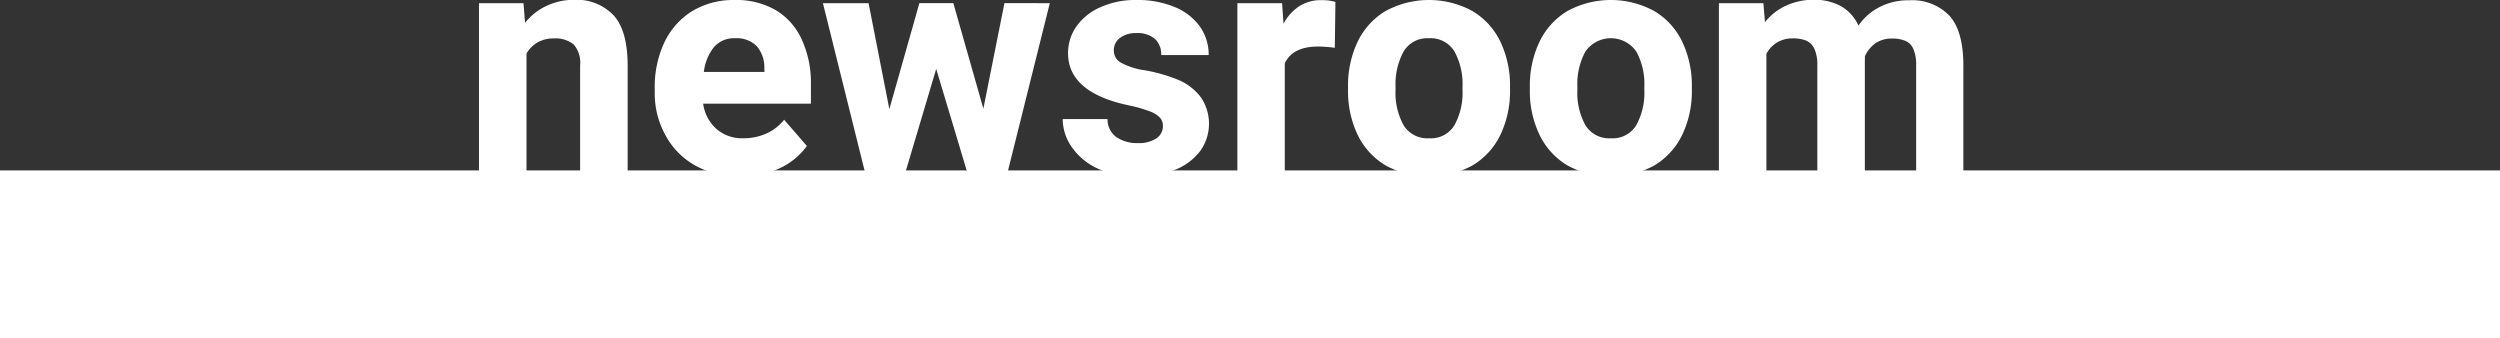 <svg id="Layer_1" data-name="Layer 1" xmlns="http://www.w3.org/2000/svg" viewBox="0 0 416.2 56.27"><rect x="0" y="0" width="416.2" height="56.27" fill="#333333" stroke="none"/><rect y="28.37" width="416.2" height="27.9" style="fill:#fff"/><path d="M102.16,20.39q2.32,2.55,2.33,8.34v18H96.58v-18a4.65,4.65,0,0,0-1.07-3.5,4.85,4.85,0,0,0-3.33-1,5.25,5.25,0,0,0-2.68.66,4.93,4.93,0,0,0-1.85,1.86v20H79.74V18.36h7.41l.26,3.27A10,10,0,0,1,91,18.8a10.7,10.7,0,0,1,4.58-1A8.48,8.48,0,0,1,102.16,20.39Z" transform="translate(0 -17.83)" style="fill:#fff"/><path d="M135,35.09H117.06a6.93,6.93,0,0,0,2.2,4.2,6.52,6.52,0,0,0,4.5,1.56,9.29,9.29,0,0,0,3.78-.77,7.89,7.89,0,0,0,3-2.32l3.79,4.37A11.6,11.6,0,0,1,130,45.75a14.65,14.65,0,0,1-6.71,1.46,15,15,0,0,1-7.56-1.83,12.57,12.57,0,0,1-4.92-5A14.31,14.31,0,0,1,109,33.47v-1a17.35,17.35,0,0,1,1.6-7.57,12.26,12.26,0,0,1,4.61-5.2,13.28,13.28,0,0,1,7.12-1.87,13.1,13.1,0,0,1,6.84,1.7,10.94,10.94,0,0,1,4.29,4.84A17.15,17.15,0,0,1,135,31.74Zm-7.75-5.92A5.44,5.44,0,0,0,126,25.53a4.68,4.68,0,0,0-3.63-1.33,4.35,4.35,0,0,0-3.52,1.49,8.07,8.07,0,0,0-1.67,4.11h10.09Z" transform="translate(0 -17.83)" style="fill:#fff"/><path d="M174.77,18.36,167.7,46.69h-6.62L155.86,29.3l-5.18,17.39h-6.63L137,18.36h7.6L148.06,36l5-17.65h5.65l5,17.57,3.51-17.57Z" transform="translate(0 -17.83)" style="fill:#fff"/><path d="M177.81,26.68a7.72,7.72,0,0,1,1.37-4.42,9.45,9.45,0,0,1,4-3.22,14.14,14.14,0,0,1,6-1.21A16,16,0,0,1,195.56,19a9.56,9.56,0,0,1,4.19,3.24A8.06,8.06,0,0,1,201.22,27h-7.91a3.47,3.47,0,0,0-1-2.66,4.42,4.42,0,0,0-3.12-1,4.3,4.3,0,0,0-2.76.82,2.54,2.54,0,0,0-1,2.09,2.28,2.28,0,0,0,1.16,2,11.64,11.64,0,0,0,4,1.28,27.1,27.1,0,0,1,5.68,1.64A9.18,9.18,0,0,1,199.9,34a7.8,7.8,0,0,1-.11,9,9.69,9.69,0,0,1-4.21,3.11,16.66,16.66,0,0,1-6.35,1.12,14.52,14.52,0,0,1-6.62-1.4,10.61,10.61,0,0,1-4.24-3.6,8.16,8.16,0,0,1-1.45-4.58h7.46a3.61,3.61,0,0,0,1.47,3,6,6,0,0,0,3.56,1,5.26,5.26,0,0,0,3.1-.78,2.41,2.41,0,0,0,1.09-2.08,2,2,0,0,0-.49-1.37,4.42,4.42,0,0,0-1.72-1.06,22.32,22.32,0,0,0-3.53-1Q177.81,33.21,177.81,26.68Z" transform="translate(0 -17.83)" style="fill:#fff"/><path d="M221.22,17.92a7.37,7.37,0,0,1,1.1.23l-.1,7.64a20.57,20.57,0,0,0-2.8-.21q-4.24,0-5.53,2.81v18.3H206V18.36h7.44l.24,3.43a7.75,7.75,0,0,1,2.65-2.94,6.67,6.67,0,0,1,3.63-1A9.74,9.74,0,0,1,221.22,17.92Z" transform="translate(0 -17.83)" style="fill:#fff"/><path d="M226,24.82a12.09,12.09,0,0,1,4.62-5.13,15.16,15.16,0,0,1,14.55,0,12,12,0,0,1,4.64,5.13,17,17,0,0,1,1.58,7.44v.55a16.82,16.82,0,0,1-1.58,7.42,12,12,0,0,1-4.63,5.12,15.14,15.14,0,0,1-14.54,0A12,12,0,0,1,226,40.23a16.82,16.82,0,0,1-1.58-7.42v-.55A17,17,0,0,1,226,24.82Zm7.66,13.84a4.63,4.63,0,0,0,4.27,2.19,4.57,4.57,0,0,0,4.22-2.2,11.17,11.17,0,0,0,1.33-5.84v-.55a11.27,11.27,0,0,0-1.33-5.84,4.62,4.62,0,0,0-4.27-2.22,4.56,4.56,0,0,0-4.22,2.23,11.31,11.31,0,0,0-1.33,5.83v.55A11.12,11.12,0,0,0,233.66,38.66Z" transform="translate(0 -17.83)" style="fill:#fff"/><path d="M256.28,24.82a12,12,0,0,1,4.62-5.13,15.14,15.14,0,0,1,14.54,0,12,12,0,0,1,4.64,5.13,17,17,0,0,1,1.58,7.44v.55a16.82,16.82,0,0,1-1.58,7.42,12.06,12.06,0,0,1-4.62,5.12,15.16,15.16,0,0,1-14.55,0,12,12,0,0,1-4.63-5.12,16.68,16.68,0,0,1-1.59-7.42v-.55A16.86,16.86,0,0,1,256.28,24.82Zm7.65,13.84a4.64,4.64,0,0,0,4.27,2.19,4.57,4.57,0,0,0,4.22-2.2,11.17,11.17,0,0,0,1.33-5.84v-.55a11.27,11.27,0,0,0-1.33-5.84,5.16,5.16,0,0,0-8.49,0,11.31,11.31,0,0,0-1.33,5.83v.55A11.12,11.12,0,0,0,263.93,38.66Z" transform="translate(0 -17.83)" style="fill:#fff"/><path d="M324.5,20.4q2.36,2.57,2.36,8.33v18H319v-18a6.56,6.56,0,0,0-.47-2.76,2.54,2.54,0,0,0-1.35-1.35,5.63,5.63,0,0,0-2.21-.37,4.76,4.76,0,0,0-2.73.77,5.34,5.34,0,0,0-1.78,2.19,4.14,4.14,0,0,1,0,.6V46.69h-7.91V28.78a6.57,6.57,0,0,0-.47-2.78,2.73,2.73,0,0,0-1.35-1.39,5.52,5.52,0,0,0-2.24-.39,5,5,0,0,0-2.63.67,4.9,4.9,0,0,0-1.79,1.9v19.9h-7.91V18.36h7.41l.26,3.16a9.54,9.54,0,0,1,3.47-2.73,10.86,10.86,0,0,1,4.65-1,9.24,9.24,0,0,1,4.52,1.06,7,7,0,0,1,2.92,3.24A9.57,9.57,0,0,1,312.92,19a10.34,10.34,0,0,1,4.91-1.12A8.6,8.6,0,0,1,324.5,20.4Z" transform="translate(0 -17.83)" style="fill:#fff"/></svg>